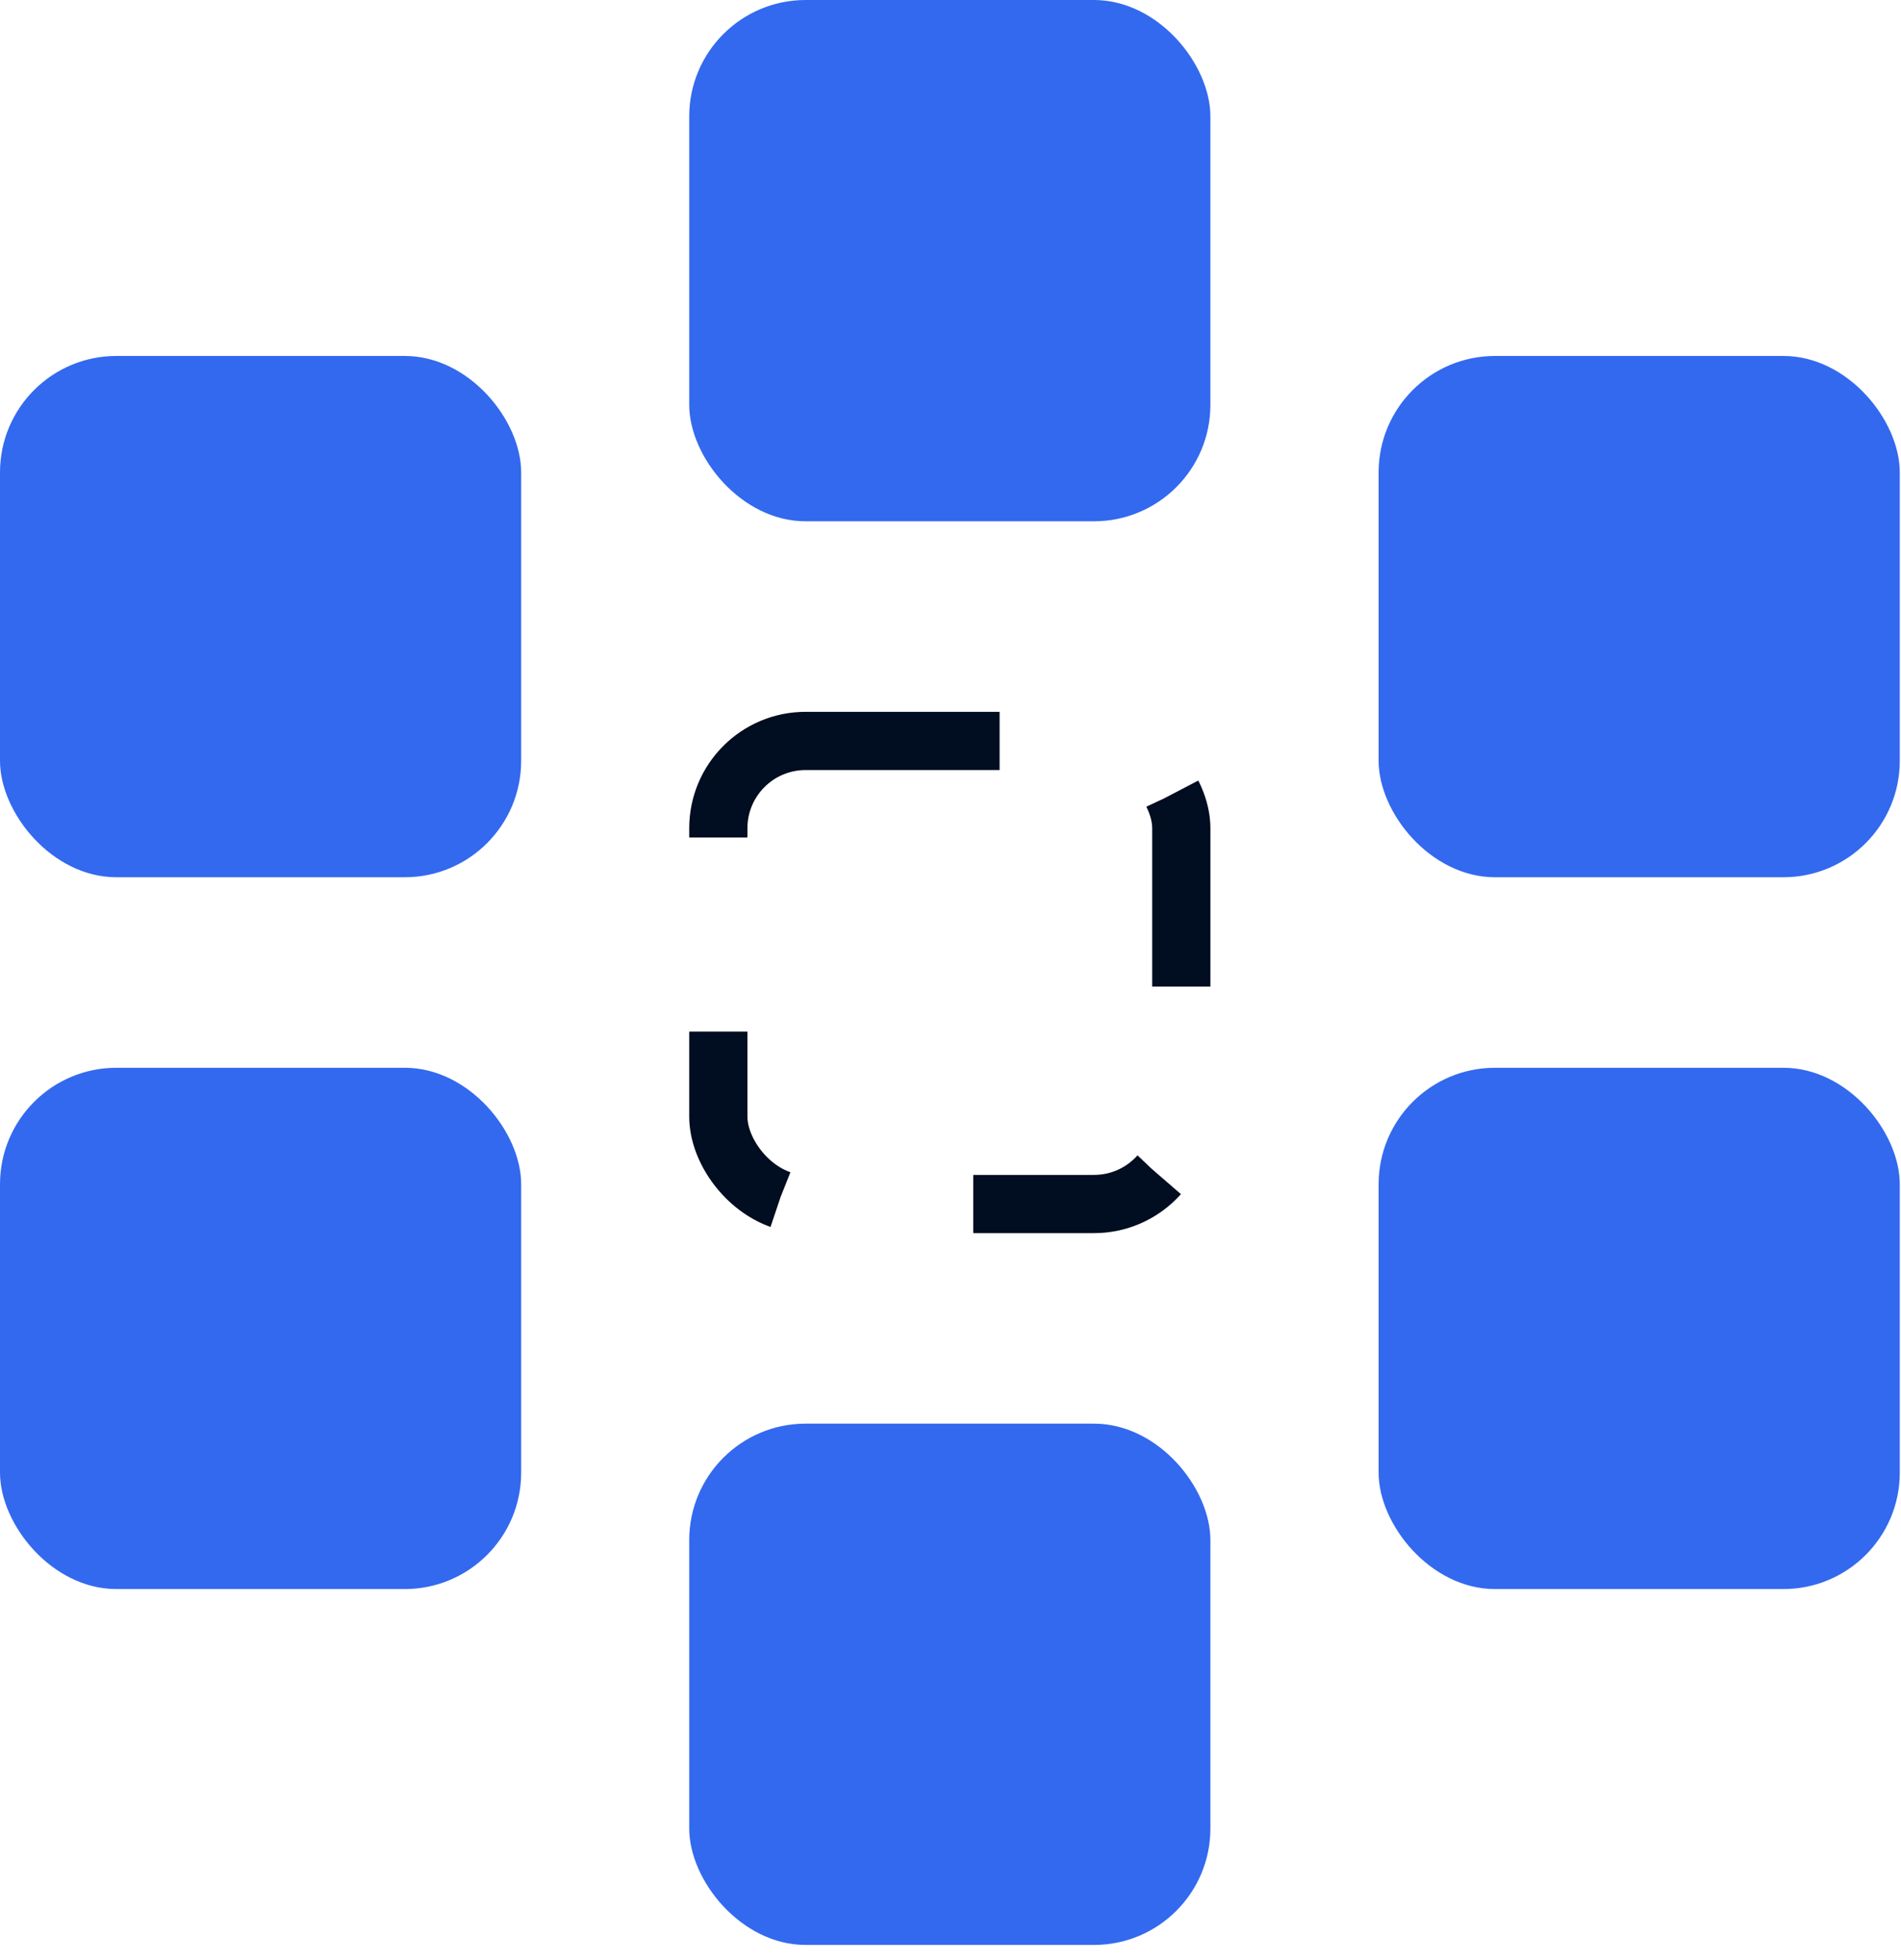 <svg xmlns="http://www.w3.org/2000/svg" width="98" height="101" fill="none"><rect width="23.867" height="23.867" x="37.031" y="38.188" stroke="#010D20" stroke-dasharray="10 10" stroke-width="3" rx="4.5"/><rect width="26.867" height="26.867" y="55.033" fill="#3369EF" rx="6"/><rect width="26.867" height="26.867" x="71.07" y="55.033" fill="#3369EF" rx="6"/><rect width="26.867" height="26.867" x="35.531" fill="#3369EF" rx="6"/><rect width="26.867" height="26.867" y="18.346" fill="#3369EF" rx="6"/><rect width="26.867" height="26.867" x="71.07" y="18.346" fill="#3369EF" rx="6"/><rect width="26.867" height="26.867" x="35.531" y="73.375" fill="#3369EF" rx="6"/></svg>